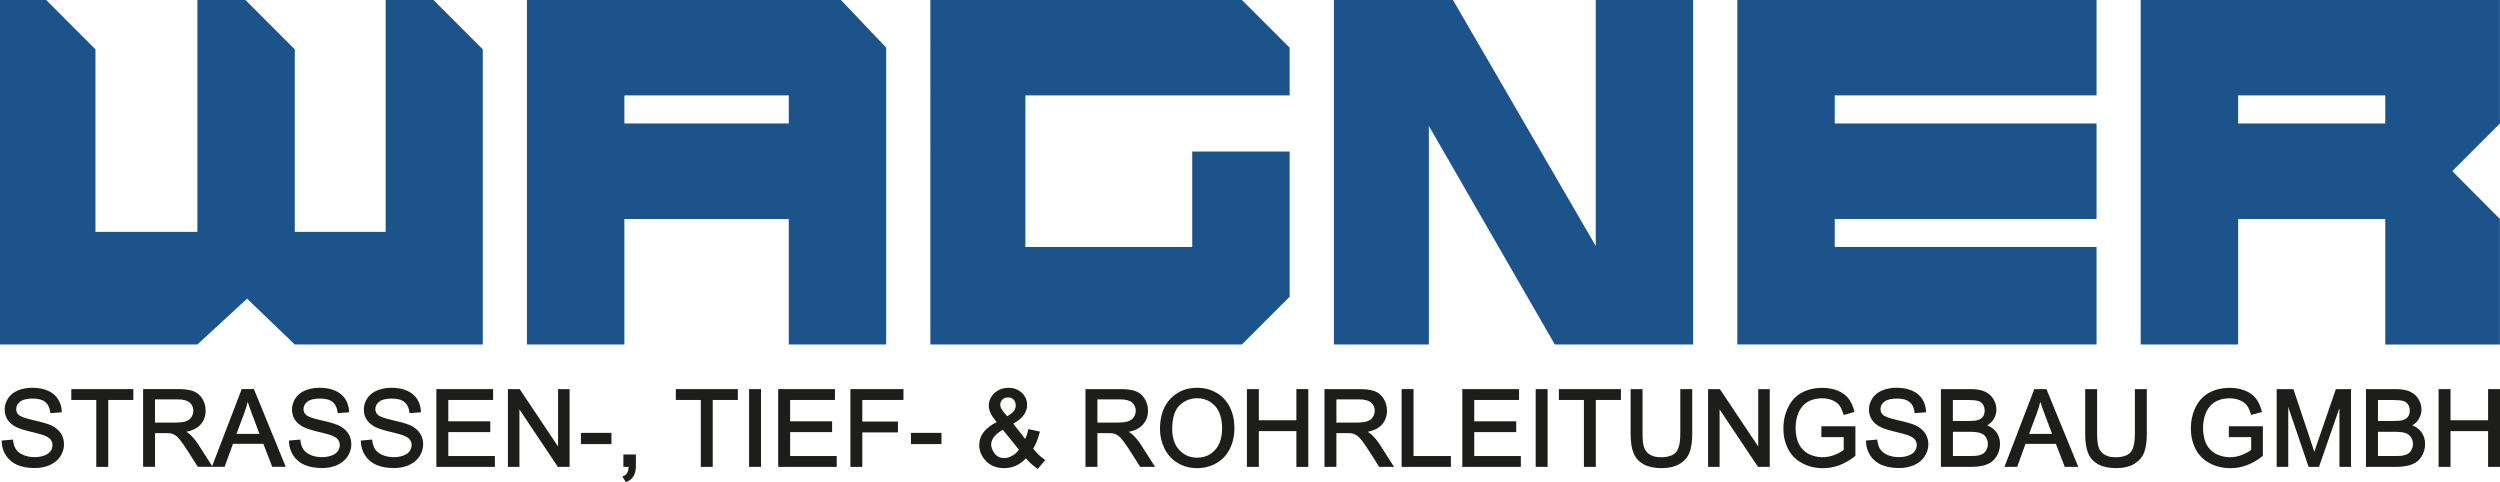 <?xml version="1.0" encoding="UTF-8"?>
<svg id="Ebene_1" data-name="Ebene 1" xmlns="http://www.w3.org/2000/svg" viewBox="0 0 660.49 127.37">
  <defs>
    <style>
      .cls-1 {
        fill: #1d1d1b;
      }

      .cls-2 {
        fill: #1c538a;
      }
    </style>
  </defs>
  <g>
    <path class="cls-2" d="M458.99,91.01V0h94.91v25.2h-69.17v7.42h69.17v25.23h-69.17v7.39h69.17v25.76h-94.91Z"/>
    <path class="cls-2" d="M630.18,91.01v-33.16h-38.87v33.16h-25.75V0h94.91v32.63l-12.58,12.59,12.58,12.64v33.16h-30.29ZM630.18,25.2h-38.87v7.42h38.87v-7.42Z"/>
    <path class="cls-2" d="M208.39,91.01v-33.16h-43.43v33.16h-25.75V0h82.97l11.95,12.59v78.42h-25.75ZM208.39,25.2h-43.43v7.42h43.43v-7.42Z"/>
    <path class="cls-2" d="M340.72,78.39l-12.61,12.62h-82.31V0h82.31l12.61,12.59v12.61h-69.82v40.05h44.08v-25.22h25.74v38.36Z"/>
    <path class="cls-2" d="M410.78,91.01l-33.28-57.74v57.74h-25.09V0h31.46l37.72,64.99V0h25.73v91.01h-36.53Z"/>
    <polygon class="cls-2" points="101.89 0 101.89 61.25 77.88 61.25 77.88 13.04 64.85 0 52.15 0 52.15 61.25 25.22 61.25 25.22 13.04 12.19 0 0 0 0 91.01 52.15 91.01 65.27 78.91 77.88 91.01 127.55 91.01 127.55 13.04 114.52 0 101.89 0"/>
  </g>
  <g>
    <path class="cls-1" d="M13.35,112.31c-.82-.37-2.33-.81-4.48-1.29-2.62-.59-3.56-1.07-3.89-1.37-.47-.42-.7-.94-.7-1.59,0-.76.33-1.39,1.01-1.93.68-.55,1.81-.83,3.35-.83s2.6.31,3.33.91c.73.6,1.17,1.51,1.3,2.7l.03.24,3.02-.23v-.24c-.06-1.22-.4-2.32-1.03-3.29-.64-.97-1.55-1.71-2.73-2.21-1.16-.49-2.52-.74-4.03-.74-1.38,0-2.65.24-3.77.7-1.15.47-2.03,1.18-2.63,2.1-.6.92-.9,1.92-.9,2.97,0,.96.25,1.85.74,2.63.49.78,1.24,1.43,2.23,1.95.76.41,2.05.82,3.93,1.27,1.83.44,3.02.76,3.54.97.79.3,1.36.67,1.7,1.1.33.43.49.92.49,1.49s-.17,1.08-.52,1.57c-.35.48-.89.87-1.62,1.15-.74.29-1.61.43-2.59.43-1.1,0-2.1-.19-2.98-.57-.86-.38-1.51-.87-1.91-1.47-.41-.61-.67-1.4-.79-2.36l-.03-.24-2.98.26v.24c.04,1.38.43,2.64,1.15,3.73.72,1.1,1.73,1.93,2.99,2.48,1.25.54,2.82.81,4.66.81,1.46,0,2.8-.27,3.97-.81,1.18-.54,2.1-1.31,2.74-2.29.63-.98.96-2.04.96-3.15s-.29-2.13-.88-2.99c-.58-.86-1.48-1.58-2.69-2.13Z"/>
    <polygon class="cls-1" points="18.84 105.67 25.44 105.67 25.44 123.35 28.6 123.35 28.6 105.67 35.23 105.67 35.23 102.8 18.84 102.8 18.84 105.67"/>
    <path class="cls-1" d="M63.86,102.8l-7.81,20.35-3.61-5.65c-.7-1.08-1.46-1.99-2.24-2.72-.25-.23-.58-.46-.99-.69,1.61-.32,2.84-.93,3.67-1.81.96-1.02,1.45-2.29,1.45-3.77,0-1.14-.29-2.2-.87-3.15-.58-.96-1.37-1.63-2.35-2.01-.95-.37-2.35-.56-4.16-.56h-9.14v20.54h3.15v-8.9h2.83c.66,0,1.14.03,1.42.09.38.09.76.26,1.13.5.37.24.8.67,1.29,1.28.49.63,1.13,1.55,1.9,2.74l2.73,4.29h7.09l2.2-6.07h8.03l2.34,6.07h3.57l-8.41-20.54h-3.2ZM46.4,111.65h-5.45v-6.13h6.09c1.42,0,2.46.29,3.09.85.64.57.95,1.27.95,2.15,0,.59-.17,1.15-.49,1.66-.33.51-.8.87-1.43,1.1-.65.24-1.58.36-2.76.36ZM62.48,114.62l2.08-5.54c.35-.96.65-1.94.88-2.92.29.92.68,2.01,1.15,3.25l1.96,5.21h-6.07Z"/>
    <path class="cls-1" d="M89.26,112.31c-.82-.37-2.33-.81-4.48-1.29-2.62-.59-3.56-1.07-3.89-1.37-.47-.42-.7-.94-.7-1.59,0-.76.33-1.39,1.01-1.93.68-.55,1.81-.83,3.35-.83s2.6.31,3.33.91c.73.6,1.17,1.51,1.3,2.7l.03.24,3.02-.23v-.24c-.06-1.22-.4-2.32-1.03-3.29-.64-.97-1.55-1.71-2.73-2.21-1.16-.49-2.52-.74-4.03-.74-1.38,0-2.65.24-3.77.7-1.15.47-2.03,1.18-2.63,2.1-.6.92-.9,1.92-.9,2.97,0,.96.25,1.85.74,2.63.49.78,1.24,1.43,2.23,1.95.76.41,2.05.82,3.93,1.27,1.83.44,3.02.76,3.54.97.79.3,1.36.67,1.7,1.1.33.43.49.92.49,1.49s-.17,1.08-.52,1.57c-.35.48-.89.87-1.62,1.15-.74.29-1.61.43-2.59.43-1.1,0-2.1-.19-2.98-.57-.86-.38-1.51-.87-1.91-1.47-.41-.61-.67-1.4-.79-2.36l-.03-.24-2.98.26v.24c.04,1.38.43,2.64,1.15,3.73.72,1.1,1.73,1.93,2.99,2.48,1.25.54,2.82.81,4.66.81,1.46,0,2.8-.27,3.97-.81,1.18-.54,2.1-1.31,2.74-2.29.63-.98.96-2.04.96-3.15s-.29-2.13-.88-2.99c-.58-.86-1.48-1.58-2.69-2.13Z"/>
    <path class="cls-1" d="M108.24,112.31c-.82-.37-2.33-.81-4.48-1.29-2.62-.59-3.56-1.07-3.89-1.37-.47-.42-.7-.94-.7-1.59,0-.76.33-1.39,1.01-1.93.68-.55,1.81-.83,3.35-.83s2.6.31,3.33.91c.73.6,1.17,1.51,1.3,2.7l.03.24,3.02-.23v-.24c-.06-1.22-.4-2.32-1.03-3.29-.64-.97-1.55-1.71-2.73-2.21-1.16-.49-2.52-.74-4.03-.74-1.38,0-2.65.24-3.77.7-1.15.47-2.03,1.18-2.63,2.1-.6.92-.9,1.92-.9,2.97,0,.96.25,1.85.74,2.63.49.78,1.24,1.43,2.23,1.95.76.41,2.05.82,3.93,1.27,1.83.44,3.02.76,3.54.97.79.3,1.36.67,1.7,1.1.33.43.49.92.49,1.49s-.17,1.08-.52,1.57c-.35.48-.89.87-1.62,1.15-.74.29-1.61.43-2.59.43-1.1,0-2.1-.19-2.98-.57-.86-.38-1.51-.87-1.91-1.47-.41-.61-.67-1.4-.79-2.36l-.03-.24-2.98.26v.24c.04,1.38.43,2.64,1.15,3.73.72,1.1,1.73,1.93,2.99,2.48,1.25.54,2.82.81,4.66.81,1.46,0,2.8-.27,3.97-.81,1.18-.54,2.1-1.31,2.74-2.29.63-.98.96-2.04.96-3.15s-.29-2.13-.88-2.99c-.58-.86-1.48-1.58-2.69-2.13Z"/>
    <polygon class="cls-1" points="118.44 114.16 129.53 114.16 129.53 111.31 118.44 111.31 118.44 105.67 130.28 105.67 130.28 102.8 115.29 102.8 115.29 123.35 130.75 123.35 130.75 120.48 118.44 120.48 118.44 114.16"/>
    <polygon class="cls-1" points="147.44 117.97 137.3 102.8 134.19 102.8 134.19 123.35 137.23 123.35 137.23 108.17 147.38 123.35 150.48 123.35 150.48 102.8 147.44 102.8 147.44 117.97"/>
    <rect class="cls-1" x="153.48" y="114.36" width="8.06" height="2.97"/>
    <path class="cls-1" d="M164.71,123.35h1.38c-.04.66-.17,1.18-.37,1.54-.22.4-.56.69-1.03.9l-.27.12.96,1.48.19-.08c.84-.37,1.46-.9,1.85-1.57.38-.67.58-1.55.58-2.62v-3.05h-3.3v3.3Z"/>
    <polygon class="cls-1" points="178.55 105.67 185.15 105.67 185.15 123.35 188.3 123.35 188.3 105.67 194.93 105.67 194.93 102.8 178.55 102.8 178.55 105.67"/>
    <rect class="cls-1" x="197.91" y="102.8" width="3.15" height="20.54"/>
    <polygon class="cls-1" points="208.75 114.16 219.84 114.16 219.84 111.31 208.75 111.31 208.75 105.67 220.59 105.67 220.59 102.8 205.6 102.8 205.6 123.35 221.06 123.35 221.06 120.48 208.75 120.48 208.75 114.16"/>
    <polygon class="cls-1" points="224.67 123.35 227.82 123.35 227.82 114.24 237.23 114.24 237.23 111.37 227.82 111.37 227.82 105.67 238.69 105.67 238.69 102.8 224.67 102.8 224.67 123.35"/>
    <rect class="cls-1" x="240.67" y="114.36" width="8.06" height="2.97"/>
    <path class="cls-1" d="M272.96,118.52c.71-1.13,1.29-2.55,1.71-4.25l.06-.25-3.05-.65-.05.24c-.19.88-.45,1.67-.76,2.37l-3.17-4.03c2.43-1.36,3.66-3.03,3.66-4.96,0-1.24-.46-2.32-1.38-3.2-.91-.88-2.1-1.33-3.53-1.33s-2.75.47-3.73,1.4c-.99.93-1.49,2.05-1.49,3.32,0,.63.16,1.3.47,1.98.29.62.82,1.39,1.63,2.34-1.47.74-2.6,1.6-3.37,2.56-.83,1.04-1.25,2.22-1.25,3.51,0,1.45.51,2.78,1.52,3.95,1.25,1.44,2.95,2.16,5.07,2.16,1.14,0,2.22-.24,3.21-.7.91-.43,1.76-1.06,2.54-1.88,1,1.16,2,2.05,2.95,2.66l.18.12,1.97-2.33-.22-.16c-1.1-.78-2.09-1.75-2.97-2.88ZM264.84,105.56c.4-.38.88-.57,1.49-.57s1.06.19,1.44.58c.39.39.58.88.58,1.5,0,.52-.14,1-.43,1.43-.27.41-.88.91-1.81,1.47l-.95-1.11c-.3-.36-.53-.71-.68-1.03-.14-.31-.22-.6-.22-.87,0-.55.19-1.01.59-1.39ZM267.49,120.36c-.75.44-1.47.66-2.16.66-1.11,0-1.94-.4-2.55-1.21-.61-.83-.92-1.63-.92-2.38,0-.61.22-1.24.65-1.88.42-.62,1.24-1.29,2.43-2.02l4.26,5.28c-.44.63-1.01,1.15-1.71,1.55Z"/>
    <path class="cls-1" d="M299.17,114.79c-.25-.23-.58-.46-.99-.69,1.61-.32,2.84-.93,3.67-1.81.96-1.02,1.45-2.29,1.45-3.77,0-1.14-.29-2.2-.87-3.15-.58-.96-1.37-1.63-2.35-2.01-.95-.37-2.35-.56-4.16-.56h-9.14v20.54h3.15v-8.9h2.83c.66,0,1.14.03,1.42.09.38.09.76.26,1.13.5.37.24.8.67,1.29,1.28.49.63,1.13,1.55,1.9,2.74l2.73,4.29h3.93l-3.73-5.84c-.7-1.08-1.46-1.99-2.24-2.72ZM295.38,111.65h-5.45v-6.13h6.09c1.42,0,2.46.29,3.09.85.64.57.95,1.27.95,2.15,0,.59-.17,1.15-.49,1.66-.33.51-.8.87-1.43,1.1-.65.24-1.58.36-2.76.36Z"/>
    <path class="cls-1" d="M321.44,103.81c-1.52-.9-3.25-1.36-5.13-1.36-2.88,0-5.27.98-7.1,2.9-1.82,1.92-2.75,4.61-2.75,7.99,0,1.79.4,3.51,1.17,5.11.78,1.61,1.95,2.9,3.47,3.84,1.52.93,3.27,1.4,5.19,1.4,1.78,0,3.45-.43,4.99-1.27,1.54-.85,2.75-2.11,3.59-3.75.83-1.63,1.26-3.51,1.26-5.57s-.4-3.88-1.19-5.49c-.8-1.62-1.97-2.9-3.49-3.8ZM321.02,118.89c-1.23,1.34-2.83,2.02-4.74,2.02s-3.46-.67-4.71-2.01c-1.25-1.33-1.88-3.2-1.88-5.54,0-2.93.66-5.04,1.95-6.28,1.3-1.24,2.87-1.87,4.67-1.87,1.27,0,2.43.33,3.44.97,1.01.64,1.8,1.56,2.33,2.72.53,1.18.8,2.58.8,4.17,0,2.5-.63,4.46-1.87,5.81Z"/>
    <polygon class="cls-1" points="342.5 111.03 332.58 111.03 332.58 102.8 329.43 102.8 329.43 123.35 332.58 123.35 332.58 113.9 342.5 113.9 342.5 123.35 345.65 123.35 345.65 102.8 342.5 102.8 342.5 111.03"/>
    <path class="cls-1" d="M362.31,114.79c-.25-.23-.58-.46-.99-.69,1.61-.32,2.84-.93,3.67-1.81.96-1.02,1.45-2.29,1.45-3.77,0-1.14-.29-2.2-.87-3.15-.58-.96-1.37-1.63-2.35-2.01-.95-.37-2.35-.56-4.16-.56h-9.14v20.54h3.15v-8.9h2.83c.66,0,1.14.03,1.42.09.38.09.76.26,1.13.5.37.24.8.67,1.29,1.28.49.63,1.13,1.55,1.9,2.74l2.73,4.29h3.93l-3.73-5.84c-.7-1.08-1.46-1.99-2.24-2.72ZM358.52,111.65h-5.45v-6.13h6.09c1.42,0,2.46.29,3.09.85.64.57.95,1.27.95,2.15,0,.59-.17,1.15-.49,1.66-.33.51-.8.87-1.43,1.1-.65.24-1.58.36-2.76.36Z"/>
    <polygon class="cls-1" points="373.45 102.8 370.3 102.8 370.3 123.35 383.32 123.35 383.32 120.48 373.45 120.48 373.45 102.8"/>
    <polygon class="cls-1" points="389.49 114.16 400.58 114.16 400.58 111.31 389.49 111.31 389.49 105.67 401.33 105.67 401.33 102.8 386.34 102.8 386.34 123.35 401.8 123.35 401.8 120.48 389.49 120.48 389.49 114.16"/>
    <rect class="cls-1" x="405.72" y="102.8" width="3.15" height="20.54"/>
    <polygon class="cls-1" points="411.85 105.67 418.46 105.67 418.46 123.35 421.61 123.35 421.61 105.67 428.24 105.67 428.24 102.8 411.85 102.8 411.85 105.67"/>
    <path class="cls-1" d="M443.92,114.62c0,2.44-.4,4.1-1.18,4.93-.78.83-2.12,1.25-3.99,1.25-1.09,0-2.02-.21-2.77-.64-.73-.42-1.26-1.01-1.56-1.78-.31-.79-.47-2.06-.47-3.76v-11.82h-3.15v11.83c0,2.15.26,3.87.79,5.12.53,1.27,1.43,2.26,2.67,2.93,1.23.66,2.82,1,4.73,1s3.59-.39,4.82-1.15c1.23-.77,2.09-1.78,2.57-3.01.46-1.21.7-2.85.7-4.89v-11.83h-3.15v11.82Z"/>
    <polygon class="cls-1" points="464.52 117.97 454.38 102.8 451.27 102.8 451.27 123.35 454.31 123.35 454.31 108.17 464.46 123.35 467.56 123.35 467.56 102.8 464.52 102.8 464.52 117.97"/>
    <path class="cls-1" d="M481.21,115.48h5.89v3.37c-.54.45-1.32.89-2.33,1.3-2.27.92-4.78.85-6.9-.2-1.12-.56-1.99-1.42-2.58-2.57-.59-1.16-.9-2.63-.9-4.37,0-1.41.25-2.74.75-3.94.29-.69.7-1.33,1.22-1.91.51-.57,1.2-1.04,2.05-1.39.85-.35,1.87-.53,3.05-.53.97,0,1.87.17,2.66.51.79.33,1.4.78,1.81,1.32.43.56.79,1.34,1.08,2.32l.07.24,2.87-.79-.06-.24c-.35-1.38-.88-2.51-1.56-3.37-.69-.87-1.65-1.55-2.86-2.04-1.19-.48-2.55-.72-4.02-.72-2.03,0-3.85.42-5.41,1.26-1.57.84-2.79,2.15-3.63,3.88-.83,1.72-1.25,3.59-1.25,5.57s.42,3.84,1.26,5.46c.84,1.63,2.1,2.9,3.75,3.76,1.64.86,3.48,1.29,5.48,1.29,1.48,0,2.95-.27,4.35-.8,1.4-.53,2.78-1.33,4.1-2.38l.09-.08v-7.81h-8.99v2.87Z"/>
    <path class="cls-1" d="M505.9,112.31c-.82-.37-2.32-.81-4.49-1.29-2.62-.59-3.56-1.07-3.89-1.37-.47-.42-.7-.94-.7-1.59,0-.76.33-1.39,1.01-1.93.68-.55,1.81-.83,3.35-.83s2.6.31,3.33.91c.73.6,1.17,1.51,1.3,2.7l.03.24,3.02-.23v-.24c-.06-1.22-.4-2.32-1.03-3.29-.63-.97-1.55-1.71-2.73-2.21-1.16-.49-2.51-.74-4.03-.74-1.38,0-2.65.24-3.77.7-1.15.47-2.03,1.18-2.63,2.1-.6.92-.9,1.92-.9,2.97,0,.96.25,1.85.74,2.63.49.78,1.24,1.43,2.23,1.95.76.41,2.05.82,3.93,1.27,1.83.44,3.02.76,3.54.97.79.3,1.36.67,1.7,1.1.33.43.49.92.49,1.49s-.17,1.08-.52,1.57c-.35.48-.89.87-1.62,1.15-.74.29-1.61.43-2.59.43-1.1,0-2.1-.19-2.98-.57-.86-.38-1.51-.87-1.91-1.47-.41-.61-.67-1.4-.79-2.36l-.03-.24-2.98.26v.24c.04,1.38.43,2.64,1.15,3.73.72,1.1,1.73,1.93,3,2.48,1.25.54,2.82.81,4.66.81,1.46,0,2.8-.27,3.97-.81,1.18-.54,2.1-1.31,2.74-2.29.63-.98.96-2.04.96-3.15s-.29-2.13-.88-2.99c-.58-.86-1.48-1.58-2.69-2.13Z"/>
    <path class="cls-1" d="M525.02,112.38c.73-.45,1.3-1,1.7-1.65.49-.79.73-1.65.73-2.55,0-.96-.28-1.9-.82-2.78-.55-.88-1.32-1.55-2.29-1.97-.95-.42-2.23-.63-3.79-.63h-7.77v20.54h7.89c1.29,0,2.4-.12,3.29-.34.91-.23,1.68-.58,2.28-1.03.61-.46,1.13-1.12,1.54-1.96.41-.84.62-1.76.62-2.73,0-1.22-.35-2.29-1.03-3.19-.58-.76-1.38-1.34-2.38-1.72ZM515.94,105.67h3.76c1.41,0,2.41.09,2.97.27.54.17.94.48,1.23.93.29.46.44,1.01.44,1.62s-.16,1.18-.46,1.6-.78.72-1.4.91c-.48.15-1.31.22-2.46.22h-4.08v-5.56ZM524.81,118.85c-.24.45-.55.79-.92,1.02-.38.24-.87.41-1.44.51-.33.06-.92.09-1.76.09h-4.74v-6.39h4.38c1.25,0,2.21.11,2.85.32.63.21,1.11.56,1.47,1.07.35.51.53,1.11.53,1.81,0,.59-.12,1.12-.37,1.57Z"/>
    <path class="cls-1" d="M537.46,102.8l-7.89,20.54h3.36l2.2-6.07h8.03l2.34,6.07h3.57l-8.41-20.54h-3.2ZM536.08,114.62l2.08-5.54c.35-.96.65-1.94.88-2.92.29.92.68,2.01,1.15,3.25l1.96,5.21h-6.07Z"/>
    <path class="cls-1" d="M564.02,114.62c0,2.44-.4,4.1-1.18,4.93-.78.83-2.12,1.25-3.99,1.25-1.09,0-2.02-.21-2.77-.64-.73-.42-1.26-1.01-1.56-1.78-.31-.79-.47-2.06-.47-3.76v-11.82h-3.15v11.83c0,2.15.26,3.87.79,5.12.53,1.27,1.43,2.26,2.67,2.93,1.23.66,2.82,1,4.73,1s3.59-.39,4.82-1.15c1.23-.77,2.09-1.78,2.57-3.01.46-1.21.7-2.85.7-4.89v-11.83h-3.15v11.82Z"/>
    <path class="cls-1" d="M588.86,115.48h5.89v3.37c-.54.45-1.32.89-2.33,1.3-2.27.92-4.78.85-6.9-.2-1.12-.56-1.99-1.42-2.58-2.57-.59-1.16-.9-2.63-.9-4.37,0-1.41.25-2.74.75-3.94.29-.69.7-1.33,1.22-1.91.51-.57,1.2-1.04,2.05-1.39.85-.35,1.87-.53,3.05-.53.97,0,1.87.17,2.66.51.79.33,1.4.78,1.81,1.32.43.56.79,1.34,1.08,2.32l.07.24,2.87-.79-.06-.24c-.35-1.38-.88-2.51-1.56-3.37-.69-.87-1.65-1.55-2.86-2.04-1.19-.48-2.55-.72-4.02-.72-2.03,0-3.85.42-5.41,1.26-1.57.84-2.79,2.15-3.63,3.88-.83,1.72-1.25,3.59-1.25,5.57s.42,3.84,1.26,5.46c.84,1.63,2.1,2.9,3.75,3.76,1.64.86,3.48,1.29,5.48,1.29,1.48,0,2.95-.27,4.35-.8,1.4-.53,2.78-1.33,4.1-2.38l.09-.08v-7.81h-8.99v2.87Z"/>
    <path class="cls-1" d="M612.26,116.92c-.34,1-.62,1.82-.83,2.46-.19-.59-.43-1.33-.72-2.22l-4.74-14.19-.06-.17h-4.42v20.54h3.06v-15.8l5.37,15.8h2.75l5.4-15.54v15.54h3.06v-20.54h-4l-4.86,14.11Z"/>
    <path class="cls-1" d="M637.32,112.38c.73-.45,1.3-1,1.7-1.65.49-.79.73-1.65.73-2.55,0-.96-.28-1.9-.82-2.78-.55-.88-1.32-1.55-2.29-1.97-.95-.42-2.23-.63-3.79-.63h-7.77v20.54h7.89c1.29,0,2.4-.12,3.29-.34.91-.23,1.68-.58,2.28-1.03.61-.46,1.13-1.12,1.54-1.96.41-.84.62-1.76.62-2.73,0-1.22-.35-2.29-1.03-3.19-.58-.76-1.38-1.34-2.38-1.72ZM628.25,105.67h3.76c1.41,0,2.41.09,2.97.27.54.17.94.48,1.23.93.29.46.44,1.01.44,1.62s-.16,1.18-.46,1.6-.78.72-1.4.91c-.48.15-1.31.22-2.46.22h-4.08v-5.56ZM637.11,118.85c-.24.45-.55.79-.92,1.02-.38.24-.87.41-1.44.51-.33.06-.92.09-1.76.09h-4.74v-6.39h4.38c1.25,0,2.21.11,2.85.32.63.21,1.11.56,1.47,1.07.35.51.53,1.11.53,1.81,0,.59-.12,1.12-.37,1.57Z"/>
    <polygon class="cls-1" points="657.34 102.8 657.34 111.03 647.42 111.03 647.42 102.8 644.27 102.8 644.27 123.35 647.42 123.35 647.42 113.9 657.34 113.9 657.34 123.35 660.49 123.35 660.49 102.8 657.34 102.8"/>
  </g>
</svg>